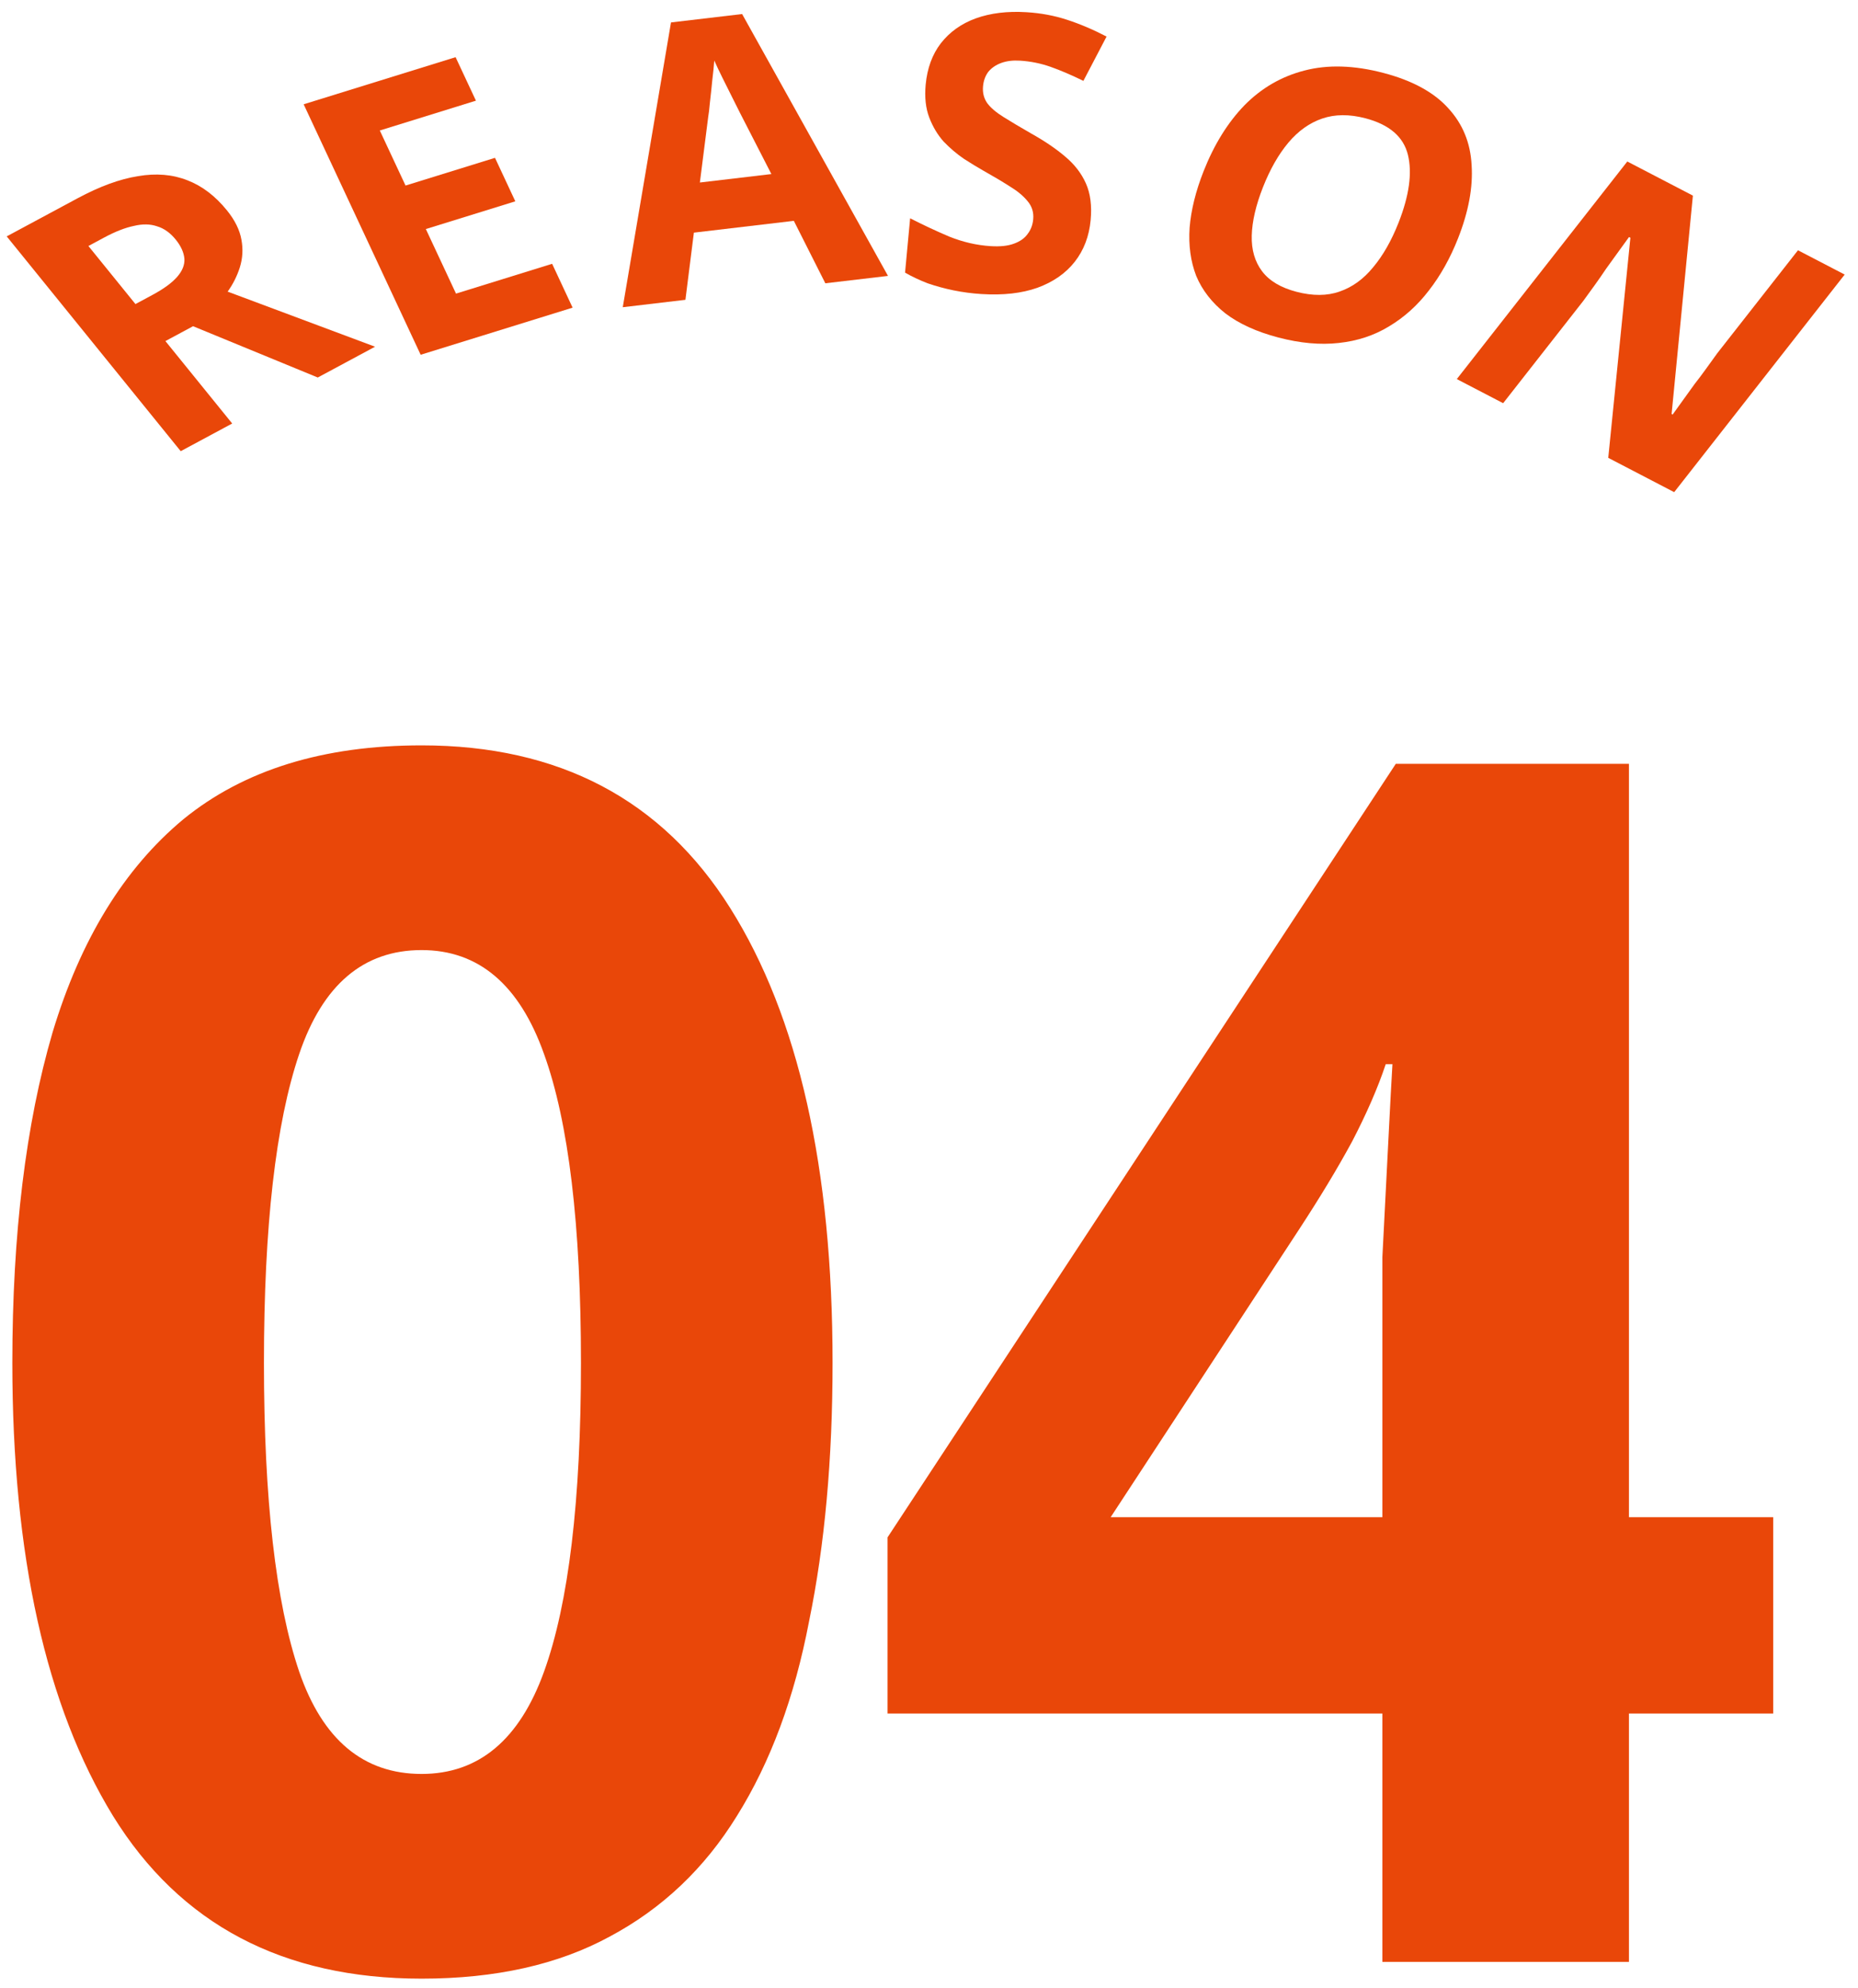 <svg width="72" height="77" viewBox="0 0 72 77" fill="none" xmlns="http://www.w3.org/2000/svg">
<path d="M53.569 75.999V66.379H34.394V59.554L54.089 29.589H63.124V58.774H68.714V66.379H63.124V75.999H53.569ZM43.039 58.774H53.569V50.909C53.569 50.259 53.569 49.522 53.569 48.699C53.612 47.876 53.656 47.031 53.699 46.164C53.742 45.297 53.786 44.452 53.829 43.629C53.872 42.762 53.916 41.961 53.959 41.224H53.699C53.396 42.134 52.962 43.13 52.399 44.214C51.836 45.254 51.142 46.402 50.319 47.659L43.039 58.774Z" fill="#E94709"/>
<path d="M16.338 76.649C10.965 76.649 6.978 74.547 4.378 70.344C1.778 66.097 0.478 60.247 0.478 52.794C0.478 47.811 0.998 43.542 2.038 39.989C3.122 36.392 4.812 33.641 7.108 31.734C9.448 29.827 12.525 28.874 16.338 28.874C21.668 28.874 25.655 30.976 28.298 35.179C30.942 39.382 32.263 45.254 32.263 52.794C32.263 56.521 31.96 59.857 31.353 62.804C30.79 65.751 29.858 68.264 28.558 70.344C27.302 72.381 25.655 73.941 23.618 75.024C21.625 76.107 19.198 76.649 16.338 76.649ZM16.338 68.719C18.548 68.719 20.13 67.397 21.083 64.754C22.037 62.111 22.513 58.124 22.513 52.794C22.513 47.464 22.037 43.477 21.083 40.834C20.13 38.147 18.548 36.804 16.338 36.804C14.085 36.804 12.503 38.147 11.593 40.834C10.683 43.521 10.228 47.507 10.228 52.794C10.228 58.081 10.683 62.067 11.593 64.754C12.503 67.397 14.085 68.719 16.338 68.719Z" fill="#E94709"/>
<path d="M3.008 7.68C3.863 7.221 4.643 6.935 5.349 6.824C6.049 6.704 6.686 6.757 7.262 6.984C7.83 7.202 8.342 7.591 8.795 8.15C9.103 8.531 9.29 8.91 9.356 9.287C9.424 9.652 9.403 10.009 9.294 10.358C9.187 10.694 9.03 11.007 8.822 11.297L14.534 13.431L12.314 14.624L7.481 12.637L6.41 13.213L8.998 16.406L7.003 17.478L0.26 9.157L3.008 7.68ZM4.034 9.203L3.426 9.53L5.249 11.779L5.896 11.431C6.337 11.195 6.659 10.96 6.863 10.728C7.066 10.496 7.161 10.261 7.146 10.024C7.124 9.779 7.013 9.532 6.811 9.283C6.597 9.019 6.357 8.847 6.09 8.768C5.825 8.675 5.524 8.67 5.186 8.752C4.85 8.821 4.466 8.971 4.034 9.203Z" fill="#E94709"/>
<path d="M22.189 11.918L16.301 13.743L11.767 4.04L17.655 2.215L18.443 3.9L14.718 5.055L15.715 7.188L19.182 6.114L19.969 7.799L16.502 8.873L17.671 11.374L21.396 10.219L22.189 11.918Z" fill="#E94709"/>
<path d="M31.983 10.974L30.762 8.555L26.889 9.012L26.561 11.614L24.133 11.901L26.002 0.869L28.758 0.544L34.411 10.688L31.983 10.974ZM28.681 4.383C28.601 4.222 28.499 4.017 28.374 3.771C28.249 3.524 28.123 3.273 27.997 3.016C27.87 2.76 27.764 2.536 27.679 2.345C27.665 2.548 27.639 2.802 27.602 3.108C27.574 3.403 27.543 3.688 27.511 3.963C27.487 4.227 27.465 4.416 27.444 4.529L27.121 7.07L29.892 6.743L28.681 4.383Z" fill="#E94709"/>
<path d="M42.264 8.528C42.205 9.155 41.999 9.693 41.647 10.142C41.294 10.591 40.81 10.926 40.197 11.149C39.595 11.362 38.875 11.443 38.037 11.391C37.667 11.368 37.306 11.32 36.951 11.248C36.606 11.177 36.273 11.086 35.952 10.976C35.642 10.857 35.349 10.719 35.072 10.562L35.269 8.456C35.757 8.706 36.262 8.943 36.784 9.165C37.316 9.378 37.851 9.502 38.39 9.535C38.76 9.558 39.059 9.526 39.288 9.44C39.526 9.355 39.704 9.23 39.819 9.067C39.945 8.905 40.018 8.714 40.038 8.495C40.063 8.226 39.99 7.991 39.818 7.79C39.656 7.59 39.428 7.401 39.133 7.222C38.839 7.034 38.502 6.833 38.12 6.619C37.882 6.484 37.625 6.328 37.351 6.151C37.077 5.964 36.816 5.742 36.569 5.487C36.333 5.222 36.146 4.91 36.009 4.551C35.872 4.192 35.826 3.768 35.871 3.28C35.931 2.643 36.126 2.11 36.457 1.679C36.799 1.24 37.251 0.917 37.812 0.712C38.383 0.507 39.038 0.427 39.777 0.473C40.336 0.507 40.859 0.605 41.346 0.765C41.843 0.926 42.355 1.143 42.881 1.416L41.983 3.133C41.513 2.903 41.088 2.722 40.709 2.588C40.33 2.455 39.936 2.375 39.527 2.35C39.247 2.333 39.004 2.363 38.796 2.44C38.588 2.517 38.421 2.632 38.297 2.784C38.182 2.938 38.114 3.124 38.094 3.343C38.071 3.592 38.126 3.81 38.259 3.999C38.393 4.177 38.602 4.356 38.887 4.533C39.171 4.711 39.528 4.924 39.957 5.17C40.481 5.463 40.92 5.761 41.274 6.063C41.637 6.366 41.906 6.713 42.08 7.104C42.255 7.495 42.316 7.97 42.264 8.528Z" fill="#E94709"/>
<path d="M56.502 9.231C56.198 10.003 55.819 10.679 55.367 11.258C54.928 11.831 54.415 12.292 53.829 12.642C53.253 12.994 52.602 13.209 51.878 13.286C51.164 13.366 50.386 13.296 49.544 13.076C48.702 12.856 48.014 12.543 47.481 12.137C46.961 11.724 46.586 11.241 46.355 10.688C46.138 10.128 46.053 9.506 46.099 8.82C46.155 8.137 46.335 7.409 46.639 6.637C47.046 5.604 47.574 4.752 48.223 4.08C48.882 3.411 49.657 2.962 50.547 2.733C51.451 2.497 52.469 2.527 53.601 2.823C54.723 3.116 55.563 3.572 56.12 4.19C56.681 4.798 56.983 5.534 57.027 6.397C57.084 7.253 56.909 8.198 56.502 9.231ZM48.941 7.254C48.666 7.952 48.522 8.576 48.507 9.126C48.493 9.677 48.627 10.138 48.907 10.508C49.188 10.88 49.633 11.145 50.242 11.304C50.871 11.468 51.428 11.465 51.911 11.294C52.404 11.125 52.837 10.812 53.209 10.356C53.591 9.901 53.92 9.325 54.195 8.628C54.609 7.576 54.73 6.7 54.559 5.998C54.387 5.296 53.837 4.824 52.908 4.581C52.289 4.42 51.733 4.423 51.239 4.592C50.746 4.76 50.308 5.072 49.926 5.526C49.545 5.98 49.216 6.556 48.941 7.254Z" fill="#E94709"/>
<path d="M64.877 19.065L62.322 17.736L63.18 9.21L63.127 9.182C62.981 9.383 62.833 9.589 62.681 9.798C62.536 9.999 62.387 10.204 62.236 10.414C62.099 10.62 61.955 10.827 61.804 11.037C61.658 11.238 61.51 11.443 61.358 11.652L58.249 15.619L56.453 14.685L63.06 6.256L65.602 7.578L64.777 16.038L64.817 16.059C64.962 15.858 65.104 15.661 65.243 15.467C65.389 15.266 65.531 15.068 65.67 14.875C65.824 14.678 65.971 14.483 66.11 14.289C66.256 14.088 66.401 13.886 66.546 13.685L69.674 9.695L71.484 10.636L64.877 19.065Z" fill="#E94709"/>
</svg>
